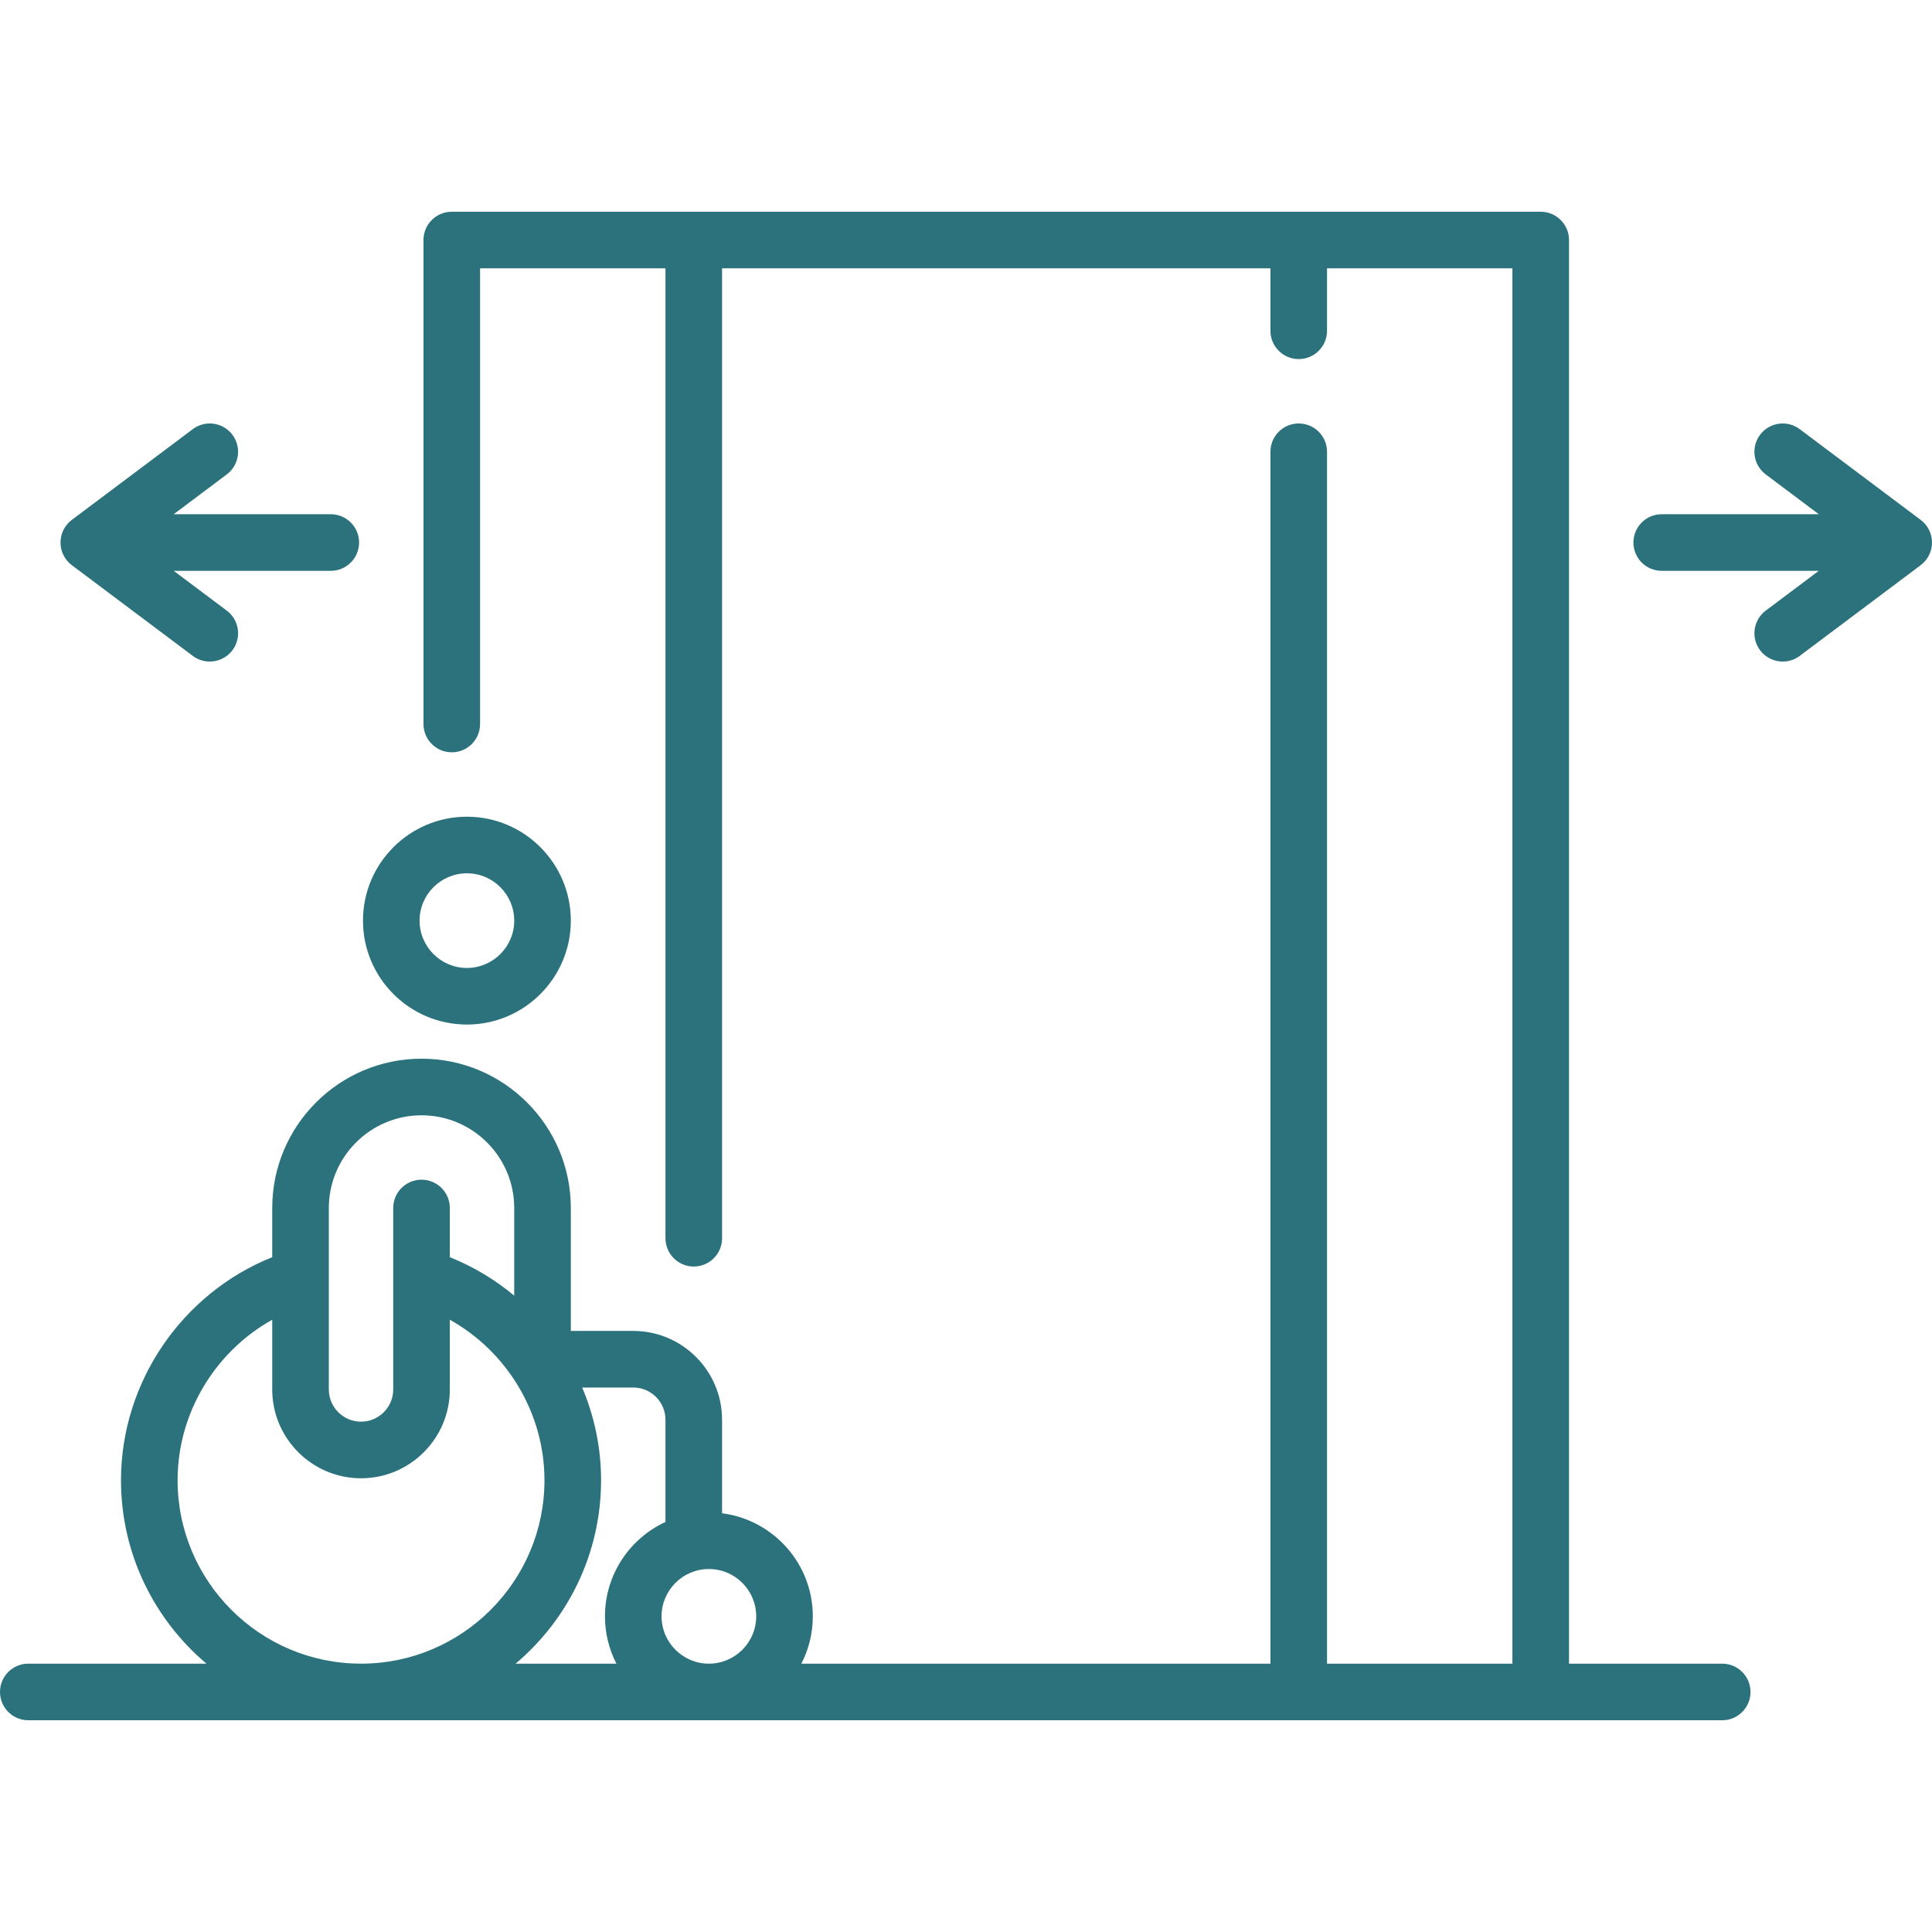 <svg xmlns="http://www.w3.org/2000/svg" enable-background="new 0 0 512 512" viewBox="0 0 512 512"><g><path fill="#2B727C" d="m456.403 440.887h-40.597v-377.274c0-4.142-3.358-7.5-7.5-7.5h-288.58c-4.142 0-7.5 3.358-7.5 7.5v128.258c0 4.142 3.358 7.5 7.5 7.5s7.5-3.358 7.5-7.5v-120.758h49.129v257.032c0 4.142 3.358 7.5 7.5 7.5s7.5-3.358 7.5-7.5v-257.032h145.322v16.548c0 4.142 3.358 7.5 7.5 7.5s7.5-3.358 7.5-7.5v-16.548h49.129v369.774h-49.129v-321.163c0-4.142-3.358-7.5-7.5-7.5s-7.5 3.358-7.5 7.5v321.163h-124.307c1.934-3.764 3.033-8.025 3.033-12.541 0-14.002-10.506-25.588-24.048-27.311v-24.794c0-12.976-10.557-23.532-23.532-23.532h-16.548v-32.581c0-21.816-17.749-39.564-39.565-39.564s-39.564 17.749-39.564 39.564v13.041c-23.855 9.534-40.081 33.073-40.081 59.105 0 19.481 8.811 36.935 22.646 48.613h-47.211c-4.142 0-7.5 3.358-7.5 7.5s3.358 7.5 7.5 7.5h448.903c4.142 0 7.5-3.358 7.5-7.5s-3.358-7.5-7.5-7.5zm-256-12.54c0 6.915-5.625 12.541-12.541 12.541-6.915 0-12.54-5.625-12.54-12.541 0-6.915 5.625-12.54 12.54-12.54 6.916 0 12.541 5.625 12.541 12.54zm-88.694-132.783c13.545 0 24.565 11.02 24.565 24.564v23.238c-5.057-4.228-10.799-7.693-17.065-10.197v-13.041c0-4.142-3.358-7.5-7.5-7.5s-7.5 3.358-7.5 7.5v48.097c0 4.705-3.828 8.533-8.532 8.533s-8.532-3.828-8.532-8.533v-48.097c0-13.544 11.02-24.564 24.564-24.564zm-64.645 96.71c0-17.805 9.931-34.08 25.081-42.527v18.478c0 12.976 10.557 23.533 23.532 23.533s23.532-10.557 23.532-23.533v-18.478c15.15 8.447 25.081 24.721 25.081 42.527 0 26.805-21.808 48.613-48.613 48.613s-48.613-21.807-48.613-48.613zm112.227 0c0-8.599-1.776-16.924-5.006-24.565h13.538c4.705 0 8.532 3.828 8.532 8.532v27.094c-9.453 4.367-16.032 13.932-16.032 25.011 0 4.515 1.099 8.776 3.033 12.541h-26.712c13.836-11.678 22.647-29.132 22.647-48.613z"/><path fill="#2B727C" d="m123.734 271.516c15.186 0 27.541-12.354 27.541-27.54s-12.354-27.541-27.541-27.541-27.541 12.354-27.541 27.541c0 15.186 12.355 27.54 27.541 27.54zm0-40.08c6.915 0 12.541 5.625 12.541 12.541 0 6.915-5.625 12.54-12.541 12.54s-12.541-5.625-12.541-12.54c0-6.916 5.626-12.541 12.541-12.541z"/><path fill="#2B727C" d="m19.032 149.774 32.064 24.048c1.349 1.012 2.928 1.5 4.494 1.5 2.28 0 4.533-1.036 6.006-3 2.485-3.313 1.813-8.015-1.5-10.5l-14.064-10.548h41.629c4.142 0 7.5-3.358 7.5-7.5s-3.358-7.5-7.5-7.5h-41.629l14.065-10.549c3.314-2.485 3.985-7.187 1.5-10.5s-7.186-3.985-10.5-1.5l-32.064 24.049c-1.889 1.417-3 3.639-3 6s1.111 4.584 2.999 6z"/><path fill="#2B727C" d="m509 137.774-32.064-24.049c-3.313-2.484-8.014-1.813-10.5 1.5-2.485 3.313-1.814 8.015 1.5 10.5l14.064 10.549h-41.629c-4.142 0-7.5 3.358-7.5 7.5s3.358 7.5 7.5 7.5h41.629l-14.064 10.548c-3.313 2.485-3.985 7.187-1.5 10.5 1.474 1.965 3.726 3 6.006 3 1.566 0 3.145-.489 4.494-1.5l32.064-24.048c1.889-1.417 3-3.639 3-6s-1.111-4.583-3-6z"/></g></svg>